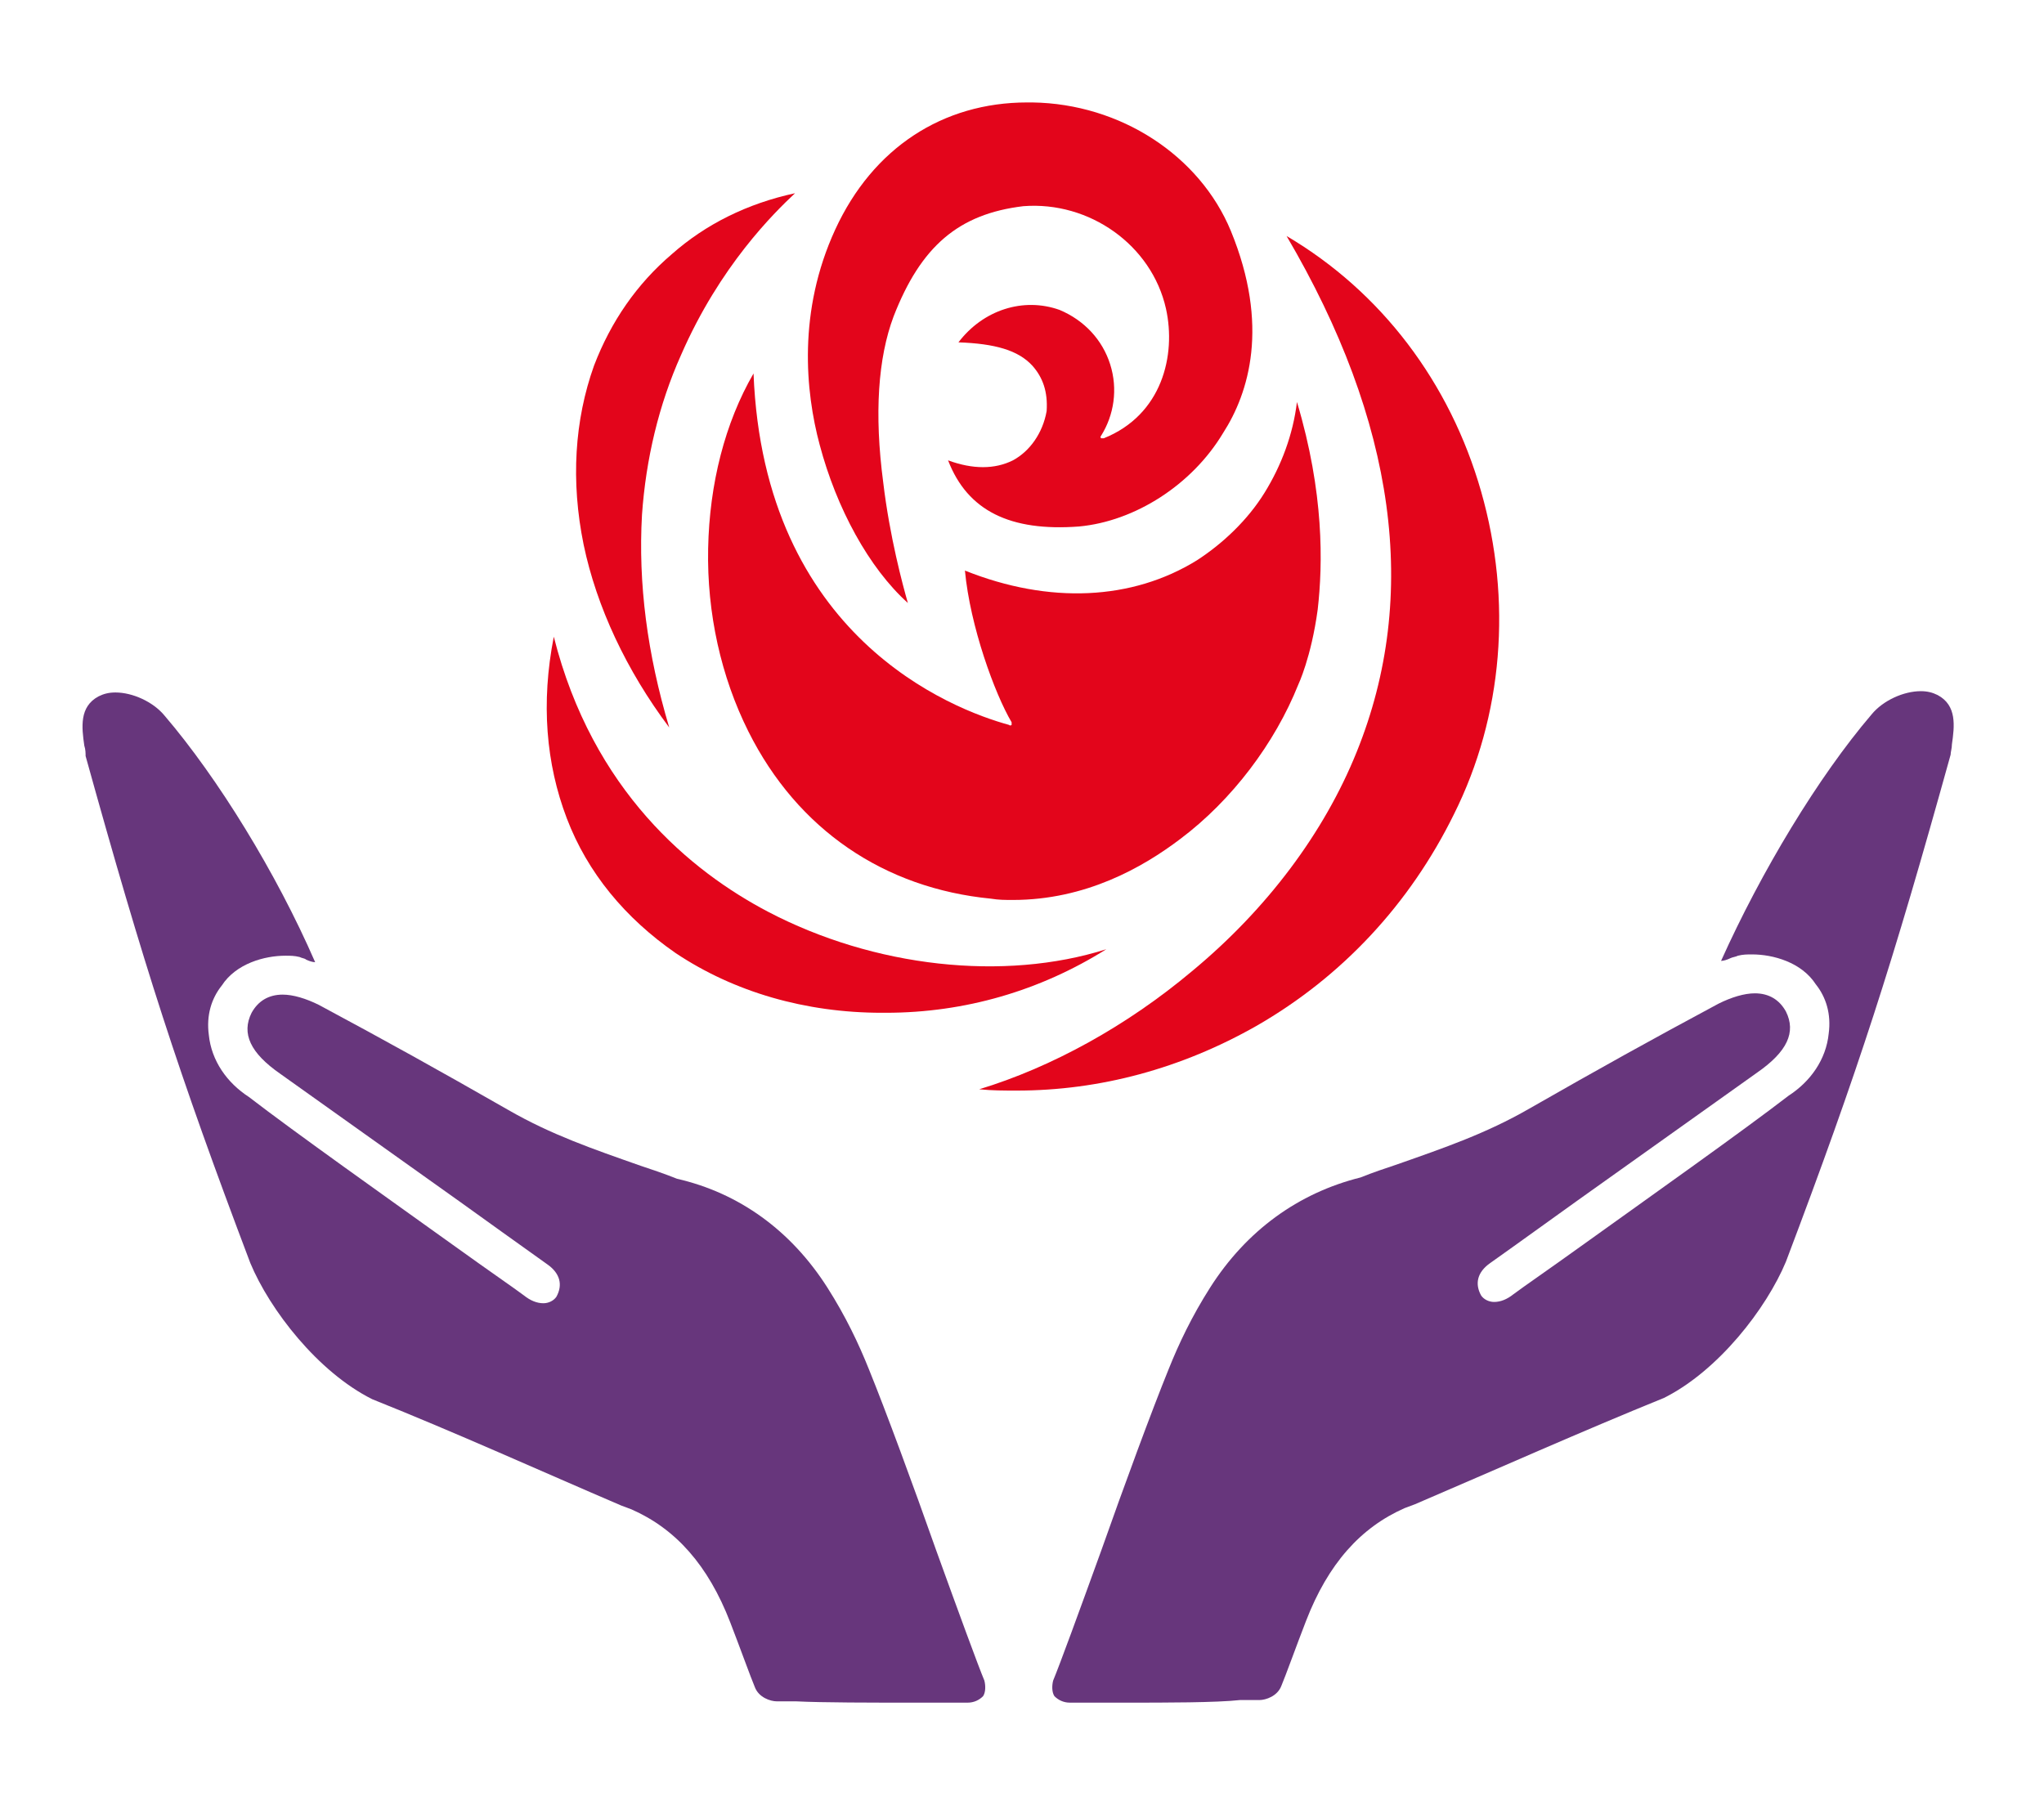<?xml version="1.0" encoding="UTF-8"?> <!-- Generator: Adobe Illustrator 27.5.0, SVG Export Plug-In . SVG Version: 6.00 Build 0) --> <svg xmlns="http://www.w3.org/2000/svg" xmlns:xlink="http://www.w3.org/1999/xlink" version="1.1" id="Ebene_1" x="0px" y="0px" viewBox="0 0 157.6 139.2" style="enable-background:new 0 0 157.6 139.2;" xml:space="preserve"> <g> <path style="fill:#E3051B;" d="M61.3,14.9c-3.7,0.8-6.9,2.4-9.5,4.7c-2.7,2.3-4.7,5.2-6,8.6C44.3,32.4,44,37.1,45,42 c1,4.8,3.3,9.7,6.6,14.1c0,0,0,0,0,0s0,0,0,0c0,0,0,0,0,0c-1.7-5.7-2.4-11.1-2.1-16.4c0.3-4.3,1.3-8.5,3-12.3 C55.5,20.5,59.7,16.4,61.3,14.9C61.4,14.9,61.4,14.9,61.3,14.9C61.4,14.9,61.3,14.9,61.3,14.9z"></path> <path style="fill:#E3051B;" d="M114.2,37.9c-2.4-8.4-7.7-15.4-15-19.7c0,0,0,0,0,0s0,0,0,0c8.4,14.3,10.3,27.7,5.4,39.8 c-2.5,6.2-6.9,12.1-12.7,16.9c-5,4.2-10.8,7.4-16.4,9.1c0,0,0,0,0,0c0,0,0,0,0,0c1,0.1,1.9,0.1,2.9,0.1c6.4,0,12.7-1.7,18.5-5 c6.6-3.8,11.8-9.4,15.2-16.3C115.9,55.2,116.6,46.3,114.2,37.9z"></path> <path style="fill:#E3051B;" d="M85.3,73.2c-7.9,2.5-17.9,1.4-26.1-2.9c-5.9-3.1-13.5-9.3-16.5-21.2c0,0,0,0,0,0l0,0c0,0,0,0,0,0 c-1,5.1-0.6,9.8,1,14s4.5,7.7,8.4,10.4c4.5,3,10,4.6,15.9,4.6c0.1,0,0.2,0,0.3,0C74.4,78.1,80.2,76.4,85.3,73.2 C85.3,73.2,85.3,73.2,85.3,73.2C85.3,73.2,85.3,73.2,85.3,73.2z"></path> <path style="fill:#E3051B;" d="M94.9,17.8C92.5,12,86.4,8,79.6,7.9c-0.1,0-0.3,0-0.4,0c-6.5,0-11.9,3.5-14.8,9.8 c-2.9,6.3-2.3,12.5-1.2,16.6c1.3,4.9,3.8,9.5,6.8,12.2c0,0,0,0,0,0c0,0,0,0,0,0c0,0,0,0,0,0c-0.4-1.4-1.4-5.1-1.9-9.3 c-0.7-5.3-0.4-9.6,0.8-12.8c2.1-5.4,5-7.9,10-8.5c5.1-0.4,9.9,3,11,7.9c0.8,3.6-0.3,8.2-4.8,10c-0.1,0-0.1,0-0.2,0 c0,0-0.1-0.1,0-0.2c1-1.6,1.3-3.6,0.7-5.5c-0.6-1.9-2-3.4-3.9-4.2c-2.8-1-5.9,0-7.8,2.5c0,0,0,0,0,0s0,0,0,0 c2.8,0.1,4.6,0.6,5.7,1.8c0.8,0.9,1.2,2,1.1,3.5c-0.3,1.7-1.3,3.1-2.6,3.8c-1.4,0.7-3.1,0.7-5,0c0,0,0,0,0,0c0,0,0,0,0,0 c1.5,3.9,4.8,5.5,10.1,5.1c4.3-0.4,8.7-3.2,11.1-7.2C96.3,30.3,97.9,25.1,94.9,17.8z"></path> <path style="fill:#E3051B;" d="M100,31C100,30.9,100,30.9,100,31L100,31C100,30.9,100,30.9,100,31c-0.3,2.5-1.2,4.9-2.5,7 c-1.3,2.1-3.2,3.9-5.2,5.2c-5,3.1-11.4,3.4-17.9,0.8c0,0,0,0,0,0c0,0,0,0,0,0c0.4,4.3,2.3,9.5,3.6,11.7c0,0.1,0,0.1,0,0.2 c0,0-0.1,0.1-0.2,0c-4.4-1.2-18.9-6.8-19.7-27.1c0,0,0,0,0,0c0,0,0,0,0,0c-2.2,3.8-3.4,8.5-3.5,13.5c-0.1,5,1,9.9,3.1,14.1 c3.8,7.6,10.5,12.1,18.7,12.9c0.6,0.1,1.1,0.1,1.7,0.1c5.6,0,10-2.5,12.9-4.7c4-3,7.3-7.4,9.1-11.9c0,0,1-2.1,1.5-5.8 C102,43.5,102.1,38,100,31z"></path> </g> <g> <path style="fill:#67367C;" d="M70.3,131.3c2.4,0,3.8,0,4.2,0h0.1c0.5,0,0.9-0.2,1.2-0.5c0.2-0.3,0.2-0.8,0.1-1.2 c-0.5-1.2-2-5.3-3.7-10c-1.8-5.1-3.9-10.8-5.2-14c-0.8-2-1.8-4.1-3.2-6.3C61,94.9,57,92,52.2,90.9c-1-0.4-1.9-0.7-2.8-1 c-3.7-1.3-6.9-2.4-10.2-4.3c-5.6-3.2-9.2-5.2-14.6-8.1c-1-0.5-2-0.8-2.8-0.8c-1.1,0-1.9,0.5-2.4,1.4c-0.8,1.6-0.1,3.1,2.2,4.7 c5.2,3.7,9.4,6.7,13.9,9.9c2.1,1.5,4.3,3.1,6.7,4.8c1,0.7,1.2,1.6,0.7,2.5c-0.2,0.3-0.6,0.5-1,0.5c-0.5,0-1-0.2-1.5-0.6 c-0.8-0.6-2.7-1.9-5.2-3.7c-5.3-3.8-12.5-8.9-16-11.6c-1.7-1.1-2.9-2.8-3.1-4.8c-0.2-1.5,0.2-2.8,1-3.8c1.1-1.7,3.3-2.3,4.9-2.3 c0.4,0,0.7,0,1.1,0.1c0.2,0.1,0.4,0.1,0.5,0.2c0.2,0.1,0.5,0.2,0.7,0.2c-3-6.9-7.5-14.2-11.6-19c-0.9-1.1-2.5-1.8-3.8-1.8 c-0.5,0-0.9,0.1-1.3,0.3c-1.5,0.8-1.3,2.4-1.1,3.8c0.1,0.3,0.1,0.6,0.1,0.8c4.5,16.2,7.1,24.3,12.7,39.1c1.5,3.6,5.2,8.4,9.4,10.5 c6.5,2.6,12.9,5.5,19.2,8.2l0.8,0.3c3.4,1.5,5.9,4.3,7.6,8.7c0.7,1.8,1.6,4.3,1.9,5c0.3,0.8,1.2,1.1,1.7,1.1h1.5 C63.4,131.3,67.3,131.3,70.3,131.3"></path> <path style="fill:#67367C;" d="M86.8,131.3c-2.4,0-3.8,0-4.2,0h-0.1c-0.5,0-0.9-0.2-1.2-0.5c-0.2-0.3-0.2-0.8-0.1-1.2 c0.5-1.2,2-5.3,3.7-10c1.8-5.1,3.9-10.8,5.2-14c0.8-2,1.8-4.1,3.2-6.3c2.8-4.4,6.8-7.3,11.6-8.5c1-0.4,1.9-0.7,2.8-1 c3.7-1.3,6.9-2.4,10.2-4.3c5.6-3.2,9.2-5.2,14.6-8.1c1-0.5,2-0.8,2.8-0.8c1.1,0,1.9,0.5,2.4,1.4c0.8,1.6,0.1,3.1-2.2,4.7 c-5.2,3.7-9.4,6.7-13.9,9.9c-2.1,1.5-4.3,3.1-6.7,4.8c-1,0.7-1.2,1.6-0.7,2.5c0.2,0.3,0.6,0.5,1,0.5c0.5,0,1-0.2,1.5-0.6 c0.8-0.6,2.7-1.9,5.2-3.7c5.3-3.8,12.5-8.9,16-11.6c1.7-1.1,2.9-2.8,3.1-4.8c0.2-1.5-0.2-2.8-1-3.8c-1.1-1.7-3.3-2.3-4.9-2.3 c-0.4,0-0.7,0-1.1,0.1c-0.2,0.1-0.4,0.1-0.6,0.2c-0.2,0.1-0.5,0.2-0.7,0.2c3.1-6.9,7.5-14.2,11.6-19c0.9-1.1,2.5-1.8,3.8-1.8 c0.5,0,0.9,0.1,1.3,0.3c1.5,0.8,1.3,2.4,1.1,3.8c0,0.3-0.1,0.6-0.1,0.8c-4.5,16.2-7.1,24.3-12.7,39.1c-1.5,3.6-5.2,8.4-9.4,10.5 c-6.4,2.6-12.9,5.5-19.2,8.2l-0.8,0.3c-3.4,1.5-5.9,4.3-7.6,8.7c-0.7,1.8-1.6,4.3-1.9,5c-0.3,0.8-1.2,1.1-1.7,1.1h-1.5 C93.8,131.3,89.9,131.3,86.8,131.3"></path> </g> </svg> 